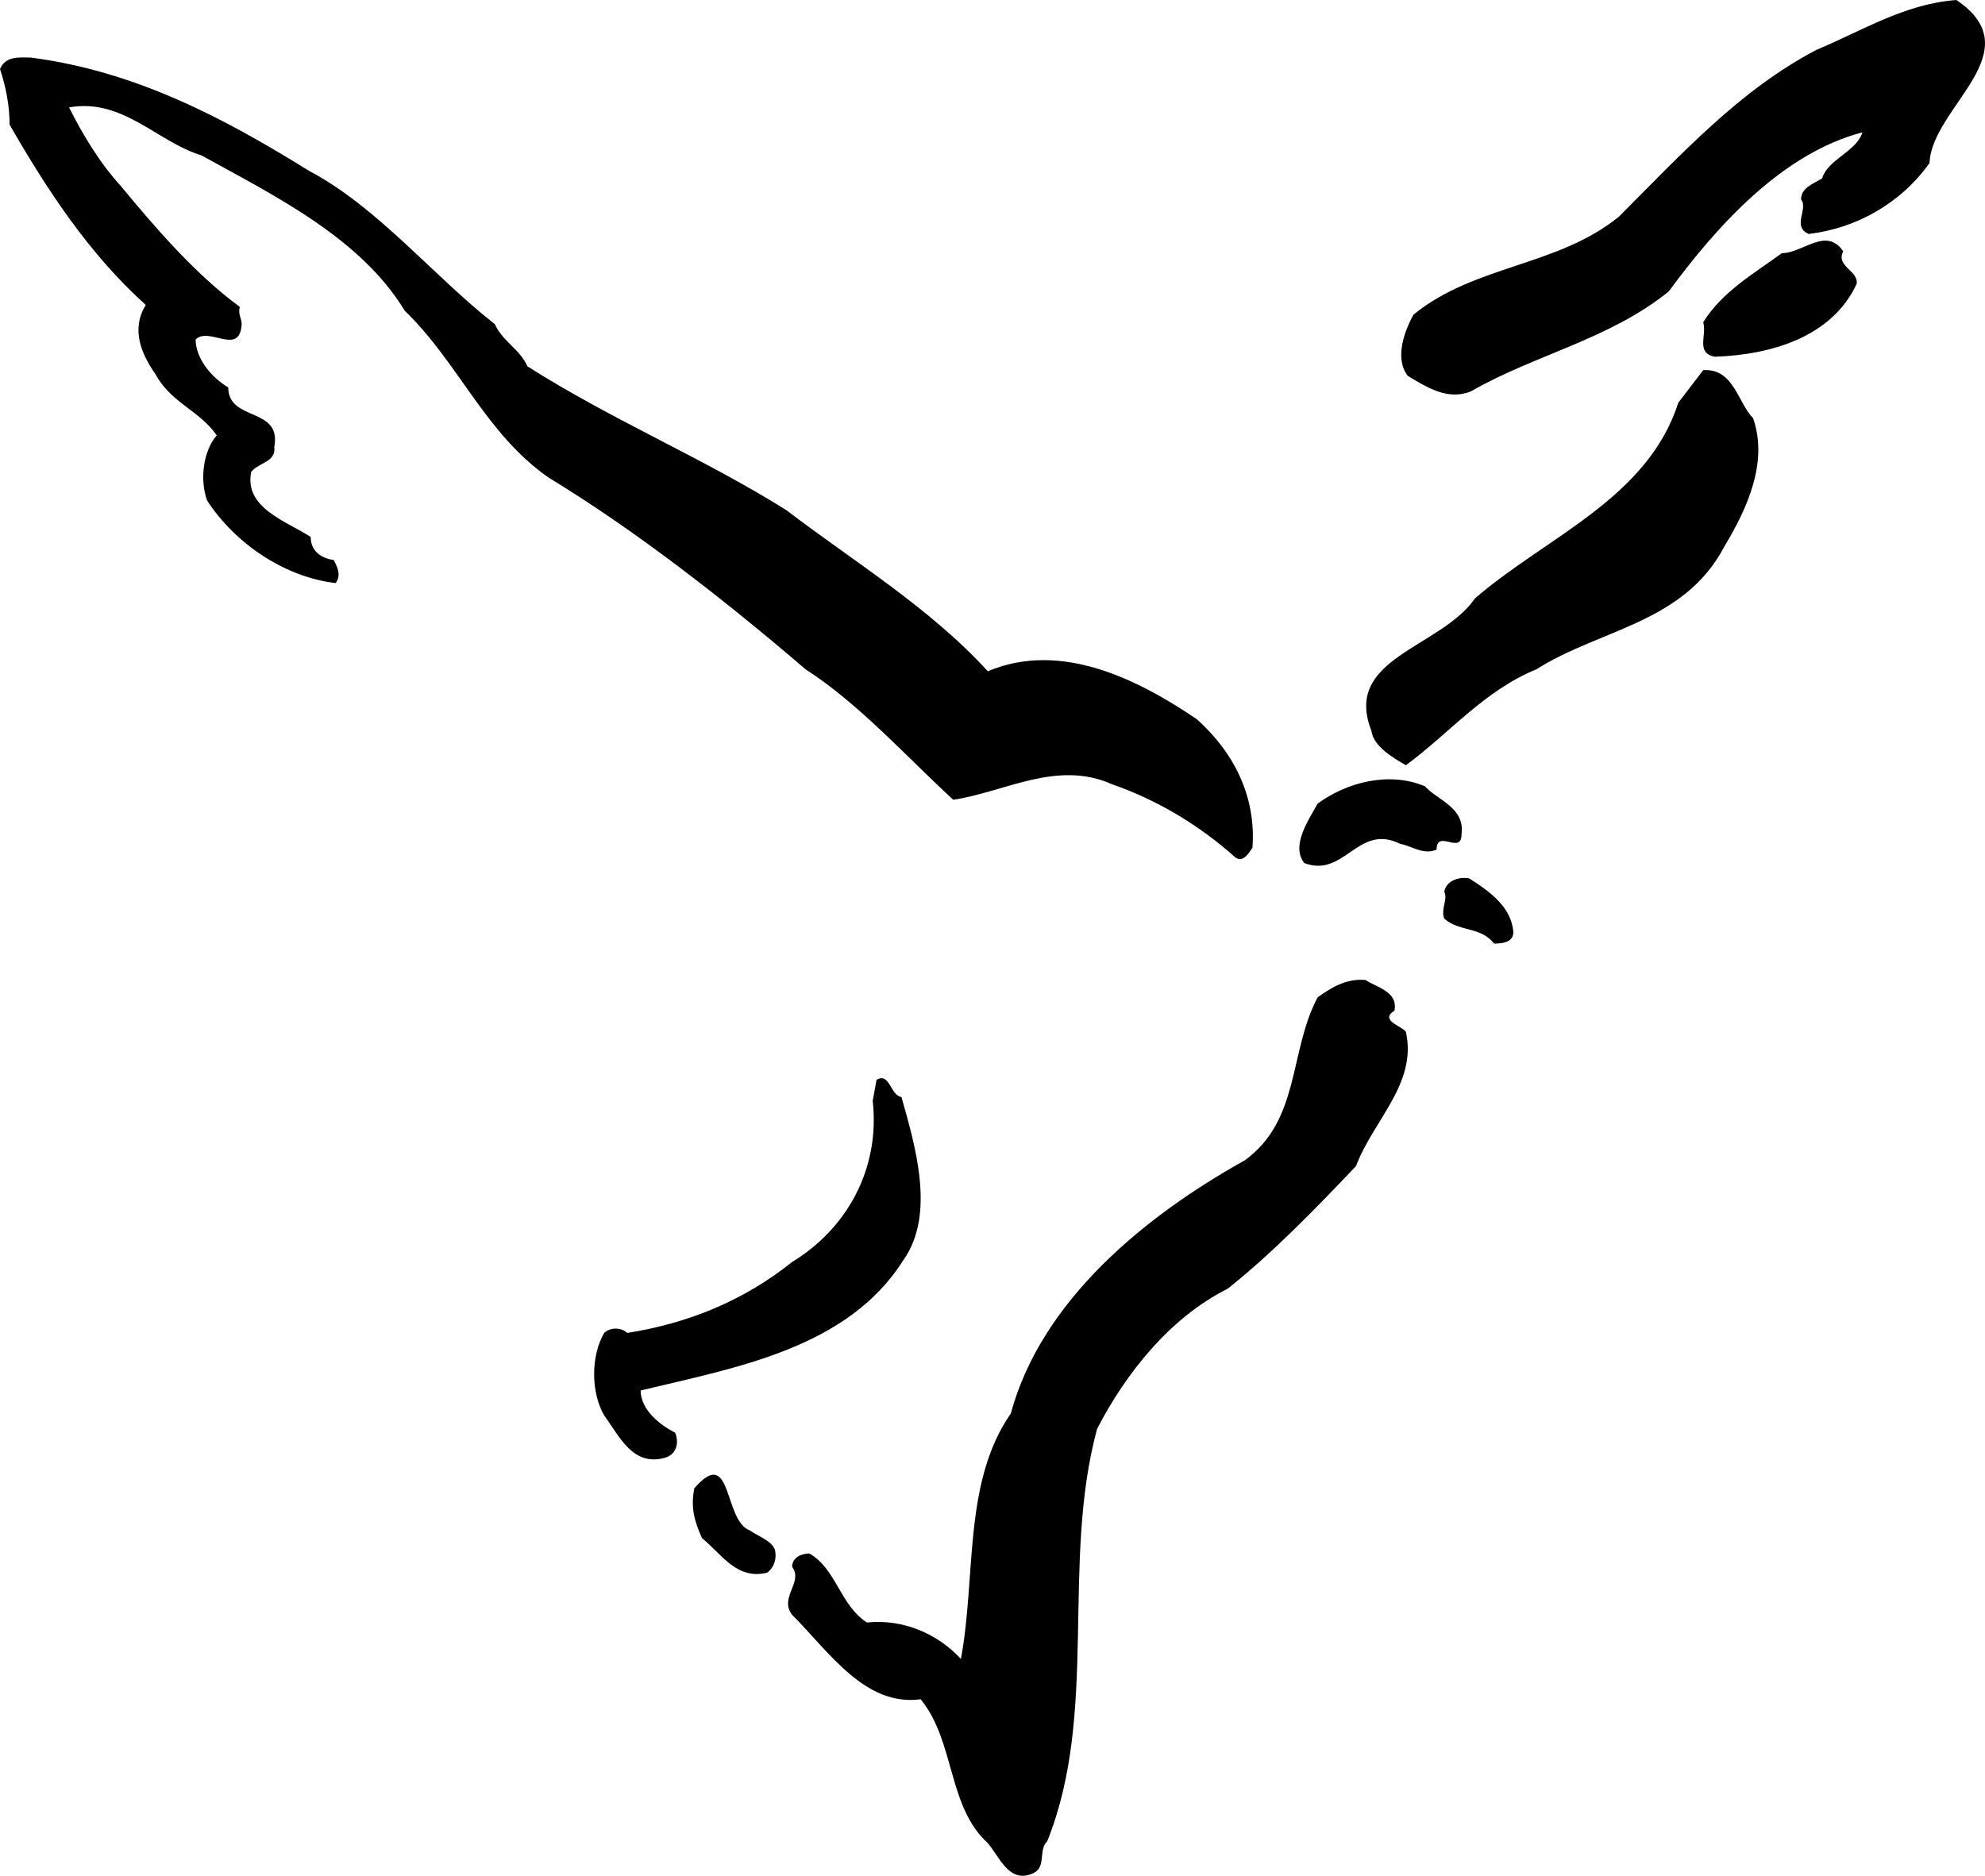 <?xml version="1.0" encoding="utf-8"?>
<!-- Generator: Adobe Illustrator 17.0.0, SVG Export Plug-In . SVG Version: 6.00 Build 0)  -->
<!DOCTYPE svg PUBLIC "-//W3C//DTD SVG 1.1//EN" "http://www.w3.org/Graphics/SVG/1.1/DTD/svg11.dtd">
<svg version="1.1" id="Layer_1" xmlns="http://www.w3.org/2000/svg" xmlns:xlink="http://www.w3.org/1999/xlink" x="0px" y="0px"
	 width="216px" height="204.14px" viewBox="0 0 216 204.14" enable-background="new 0 0 216 204.14" xml:space="preserve">
<path d="M212.887,0c-5.633,0.419-10.227,3.341-15.235,5.429c-8.349,4.382-14.609,11.271-21.498,18.157
	c-6.677,5.426-15.654,5.219-22.333,10.646c-1.042,1.879-2.085,4.801-0.625,6.679c2.085,1.251,4.382,2.713,6.886,1.669
	c6.889-3.966,15.028-5.635,21.498-10.855c5.219-7.096,12.315-15.026,21.08-17.323c-0.625,2.088-3.757,2.922-4.382,5.01
	c-1.044,0.625-2.294,1.044-2.294,2.294c0.832,1.044-1.044,2.922,0.832,3.757c5.219-0.625,10.02-3.339,13.152-7.723
	C210.174,11.689,221.235,5.636,212.887,0z M103.731,87.037c5.633-0.834,11.271-4.382,17.323-1.669
	c4.801,1.669,9.39,4.382,13.359,7.932c0.832,0.625,1.458-0.418,1.876-1.044c0.419-5.635-2.088-10.436-6.052-13.984
	c-6.47-4.385-14.819-8.558-22.749-5.219c-6.263-6.886-14.821-12.106-21.917-17.532c-8.974-5.635-18.992-9.809-28.175-15.653
	c-0.835-1.879-2.713-2.713-3.55-4.592c-6.677-5.219-12.729-12.733-20.243-16.697C24.211,12.734,14.609,7.723,3.341,6.263
	C2.088,6.263,0.628,6.054,0,7.514c0.628,1.878,1.044,3.966,1.044,6.054c3.966,6.889,8.555,13.984,14.819,19.62
	c-1.669,2.713-0.419,5.426,1.044,7.514c1.669,3.129,4.801,3.966,6.677,6.679c-1.46,1.669-1.876,4.801-1.044,7.096
	c3.132,4.801,8.558,8.349,13.984,8.976c0.628-0.837,0.212-1.672-0.207-2.506c-1.462-0.209-2.506-1.044-2.506-2.504
	c-2.504-1.669-7.302-3.131-6.47-7.098c0.837-1.041,2.713-1.041,2.506-2.713c0.835-4.382-5.01-2.713-5.01-6.47
	c-2.085-1.251-3.548-3.339-3.548-5.217c1.463-1.462,4.801,1.878,5.008-1.669c0-0.628-0.416-1.044-0.207-1.879
	c-4.801-3.55-8.976-8.349-12.94-13.15c-2.295-2.506-4.175-5.635-5.635-8.558c5.842-1.044,9.599,3.757,14.4,5.217
	c7.932,4.385,17.323,8.976,22.124,16.906c5.845,5.636,8.767,13.359,15.653,18.16c9.602,5.845,19.204,13.356,27.968,20.87
	C93.504,76.6,98.721,82.445,103.731,87.037z M200.572,27.343c-1.876-2.713-4.382,0.209-6.677,0.209
	c-3.132,2.294-6.47,4.173-8.558,7.514c0.419,1.46-0.835,3.339,1.251,3.757c6.054-0.209,12.733-2.088,15.447-7.932
	C202.241,29.431,199.74,29.012,200.572,27.343z M185.337,40.283l-2.713,3.548c-3.338,10.436-14.402,14.612-22.123,21.292
	c-3.757,5.426-14.403,6.47-11.271,14.4c0.209,1.672,2.297,2.923,3.757,3.757c4.801-3.548,8.558-8.139,14.193-10.436
	c6.886-4.382,16.07-5.008,20.452-13.356c2.506-4.175,4.801-9.183,3.132-13.984C189.094,43.831,188.675,40.076,185.337,40.283z
	 M159.038,90.794c0.418-2.922-2.713-3.757-3.964-5.217c-3.966-1.669-8.558-0.418-11.69,1.878c-1.044,1.879-2.92,4.592-1.46,6.47
	c4.385,1.669,5.845-4.382,10.436-2.088c1.251,0.209,2.504,1.253,3.964,0.625C156.325,90.168,159.038,93.091,159.038,90.794z
	 M159.875,95.594c-1.044-0.209-2.506,0.209-2.713,1.463c0.416,0.834-0.419,1.878,0,2.92c1.669,1.462,3.964,0.837,5.426,2.716
	c1.044,0,2.088-0.209,2.088-1.253C164.464,98.726,162.169,97.057,159.875,95.594z M151.735,109.997
	c0.416-2.088-1.881-2.506-3.132-3.341c-2.088-0.207-3.757,0.835-5.219,1.878c-3.129,5.845-1.876,13.359-7.93,17.741
	c-10.853,6.054-22.124,15.237-25.462,27.552c-5.217,7.514-3.757,17.741-5.429,26.715c-2.501-2.713-6.258-4.382-10.225-3.966
	c-2.922-1.878-3.341-5.842-6.261-7.512c-0.837,0-1.881,0.416-1.881,1.46c1.253,1.669-1.46,3.338,0,5.217
	c3.969,3.966,7.933,10.02,13.984,9.186c3.757,4.592,2.922,11.687,7.307,15.654c1.251,1.46,2.294,4.382,4.801,3.339
	c1.669-0.625,0.625-2.504,1.669-3.548c5.633-13.984,1.46-30.265,5.426-44.875c3.129-6.051,7.93-12.105,14.191-15.237
	c5.01-3.964,9.809-8.974,13.984-13.357c1.878-5.01,6.679-8.976,5.426-14.612C152.568,111.666,150.066,111.041,151.735,109.997z
	 M69.712,151.324c10.434-2.506,22.54-4.594,28.594-14.193c3.545-5.01,1.251-12.524-0.212-17.741
	c-1.251-0.209-1.251-2.713-2.713-1.878l-0.416,2.294c0.835,7.514-2.922,13.984-8.767,17.532c-5.214,4.176-11.269,6.679-17.948,7.723
	c-0.625-0.625-1.878-0.625-2.504,0c-1.46,2.506-1.46,6.47,0,8.976c1.669,2.295,3.129,5.635,6.679,4.592
	c1.251-0.418,1.46-1.672,1.044-2.713C71.797,155.079,69.712,153.41,69.712,151.324z M81.608,166.559
	c-2.923-1.044-1.881-9.392-6.054-4.591c-0.416,2.088,0,3.548,0.835,5.426c2.088,1.672,3.757,4.592,7.096,3.757
	c0.837-0.625,1.044-1.669,0.837-2.504C83.902,167.603,82.44,167.187,81.608,166.559z"/>
</svg>
